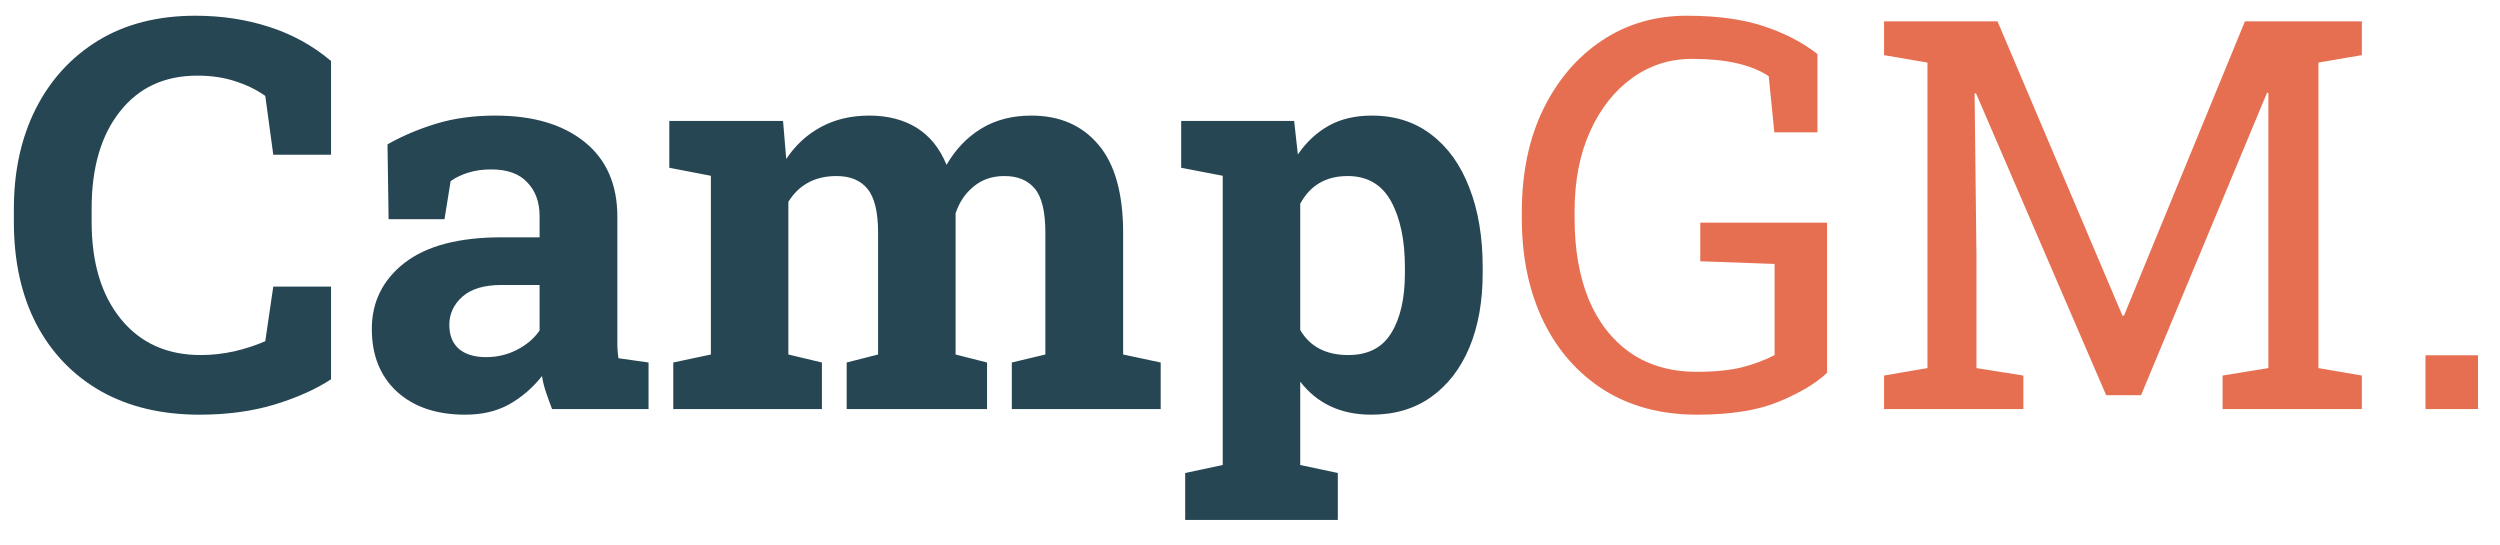 <svg width="55" height="12" viewBox="0 0 55 12" fill="none" xmlns="http://www.w3.org/2000/svg">
<path d="M4.389 9.123C3.557 9.123 2.834 8.951 2.221 8.607C1.611 8.26 1.139 7.77 0.803 7.137C0.471 6.5 0.305 5.748 0.305 4.881V4.594C0.305 3.766 0.465 3.033 0.785 2.396C1.109 1.756 1.568 1.254 2.162 0.891C2.76 0.527 3.473 0.346 4.301 0.346C4.875 0.346 5.416 0.428 5.924 0.592C6.432 0.756 6.885 1.006 7.283 1.342V3.404H6.012L5.836 2.109C5.641 1.973 5.42 1.865 5.174 1.787C4.928 1.705 4.65 1.664 4.342 1.664C3.619 1.664 3.051 1.928 2.637 2.455C2.223 2.979 2.016 3.688 2.016 4.582V4.881C2.016 5.779 2.23 6.492 2.66 7.02C3.09 7.547 3.676 7.811 4.418 7.811C4.664 7.811 4.91 7.783 5.156 7.729C5.406 7.67 5.633 7.596 5.836 7.506L6.012 6.305H7.283V8.344C6.951 8.562 6.537 8.748 6.041 8.9C5.545 9.049 4.994 9.123 4.389 9.123ZM10.236 9.123C9.607 9.123 9.107 8.955 8.736 8.619C8.365 8.279 8.18 7.818 8.18 7.236C8.18 6.643 8.42 6.158 8.9 5.783C9.385 5.408 10.096 5.221 11.033 5.221H11.871V4.752C11.871 4.447 11.781 4.201 11.602 4.014C11.426 3.822 11.16 3.727 10.805 3.727C10.621 3.727 10.455 3.75 10.307 3.797C10.162 3.84 10.031 3.902 9.914 3.984L9.779 4.822H8.549L8.525 3.176C8.857 2.988 9.217 2.836 9.604 2.719C9.99 2.602 10.422 2.543 10.898 2.543C11.727 2.543 12.381 2.736 12.861 3.123C13.342 3.51 13.582 4.059 13.582 4.77V7.383C13.582 7.469 13.582 7.553 13.582 7.635C13.586 7.717 13.594 7.799 13.605 7.881L14.268 7.975V9H12.146C12.104 8.891 12.06 8.773 12.018 8.648C11.975 8.523 11.943 8.398 11.924 8.273C11.721 8.531 11.48 8.738 11.203 8.895C10.93 9.047 10.607 9.123 10.236 9.123ZM10.693 7.857C10.932 7.857 11.156 7.805 11.367 7.699C11.582 7.59 11.75 7.447 11.871 7.271V6.27H11.027C10.652 6.27 10.367 6.355 10.172 6.527C9.98 6.699 9.885 6.906 9.885 7.148C9.885 7.375 9.955 7.551 10.096 7.676C10.24 7.797 10.44 7.857 10.693 7.857ZM14.812 9V7.975L15.639 7.799V3.867L14.725 3.691V2.66H17.227L17.297 3.498C17.5 3.193 17.754 2.959 18.059 2.795C18.367 2.627 18.723 2.543 19.125 2.543C19.531 2.543 19.879 2.633 20.168 2.812C20.457 2.992 20.676 3.264 20.824 3.627C21.02 3.287 21.273 3.021 21.586 2.83C21.898 2.639 22.266 2.543 22.688 2.543C23.312 2.543 23.805 2.756 24.164 3.182C24.527 3.607 24.709 4.256 24.709 5.127V7.799L25.535 7.975V9H22.26V7.975L22.998 7.799V5.121C22.998 4.656 22.92 4.332 22.764 4.148C22.611 3.965 22.389 3.873 22.096 3.873C21.83 3.873 21.605 3.949 21.422 4.102C21.238 4.25 21.105 4.447 21.023 4.693V7.799L21.715 7.975V9H18.627V7.975L19.318 7.799V5.121C19.318 4.664 19.24 4.342 19.084 4.154C18.932 3.967 18.705 3.873 18.404 3.873C17.932 3.873 17.578 4.062 17.344 4.441V7.799L18.082 7.975V9H14.812ZM26.074 11.438V10.406L26.9 10.23V3.867L25.986 3.691V2.66H28.471L28.553 3.398C28.74 3.125 28.967 2.914 29.232 2.766C29.498 2.617 29.814 2.543 30.182 2.543C30.693 2.543 31.131 2.684 31.494 2.965C31.857 3.242 32.135 3.631 32.326 4.131C32.522 4.631 32.619 5.215 32.619 5.883V6.006C32.619 6.631 32.522 7.178 32.326 7.646C32.131 8.111 31.85 8.475 31.482 8.736C31.119 8.994 30.682 9.123 30.17 9.123C29.502 9.123 28.98 8.881 28.605 8.396V10.23L29.432 10.406V11.438H26.074ZM29.66 7.811C30.098 7.811 30.414 7.648 30.609 7.324C30.809 7 30.908 6.561 30.908 6.006V5.883C30.908 5.285 30.807 4.801 30.604 4.43C30.4 4.059 30.082 3.873 29.648 3.873C29.172 3.873 28.824 4.076 28.605 4.482V7.26C28.82 7.627 29.172 7.811 29.66 7.811Z" fill="#264653"/>
<path d="M37.336 9.123C36.547 9.123 35.863 8.941 35.285 8.578C34.707 8.211 34.262 7.703 33.949 7.055C33.637 6.406 33.48 5.656 33.48 4.805V4.664C33.48 3.805 33.637 3.053 33.949 2.408C34.266 1.76 34.697 1.254 35.244 0.891C35.791 0.527 36.412 0.346 37.107 0.346C37.772 0.346 38.334 0.422 38.795 0.574C39.26 0.727 39.656 0.932 39.984 1.189V2.912H39.035L38.912 1.676C38.529 1.422 37.967 1.295 37.225 1.295C36.736 1.295 36.297 1.436 35.906 1.717C35.516 1.998 35.207 2.391 34.98 2.895C34.754 3.395 34.641 3.98 34.641 4.652V4.805C34.641 5.484 34.744 6.078 34.951 6.586C35.162 7.09 35.469 7.482 35.871 7.764C36.273 8.041 36.762 8.18 37.336 8.18C37.727 8.18 38.057 8.146 38.326 8.08C38.596 8.01 38.834 7.92 39.041 7.811V5.807L37.406 5.748V4.898H40.195V8.203C39.949 8.434 39.596 8.645 39.135 8.836C38.678 9.027 38.078 9.123 37.336 9.123ZM41.449 9V8.262L42.404 8.098V1.377L41.449 1.213V0.469H43.945L46.693 6.943H46.728L49.389 0.469H51.961V1.213L51.006 1.377V8.098L51.961 8.262V9H48.897V8.262L49.904 8.098V2.045L49.875 2.039L47.103 8.695H46.336L43.471 2.051L43.441 2.057L43.482 5.625V8.098L44.514 8.262V9H41.449ZM53.361 9V7.816H54.516V9H53.361Z" fill="#E76F51"/>
</svg>
